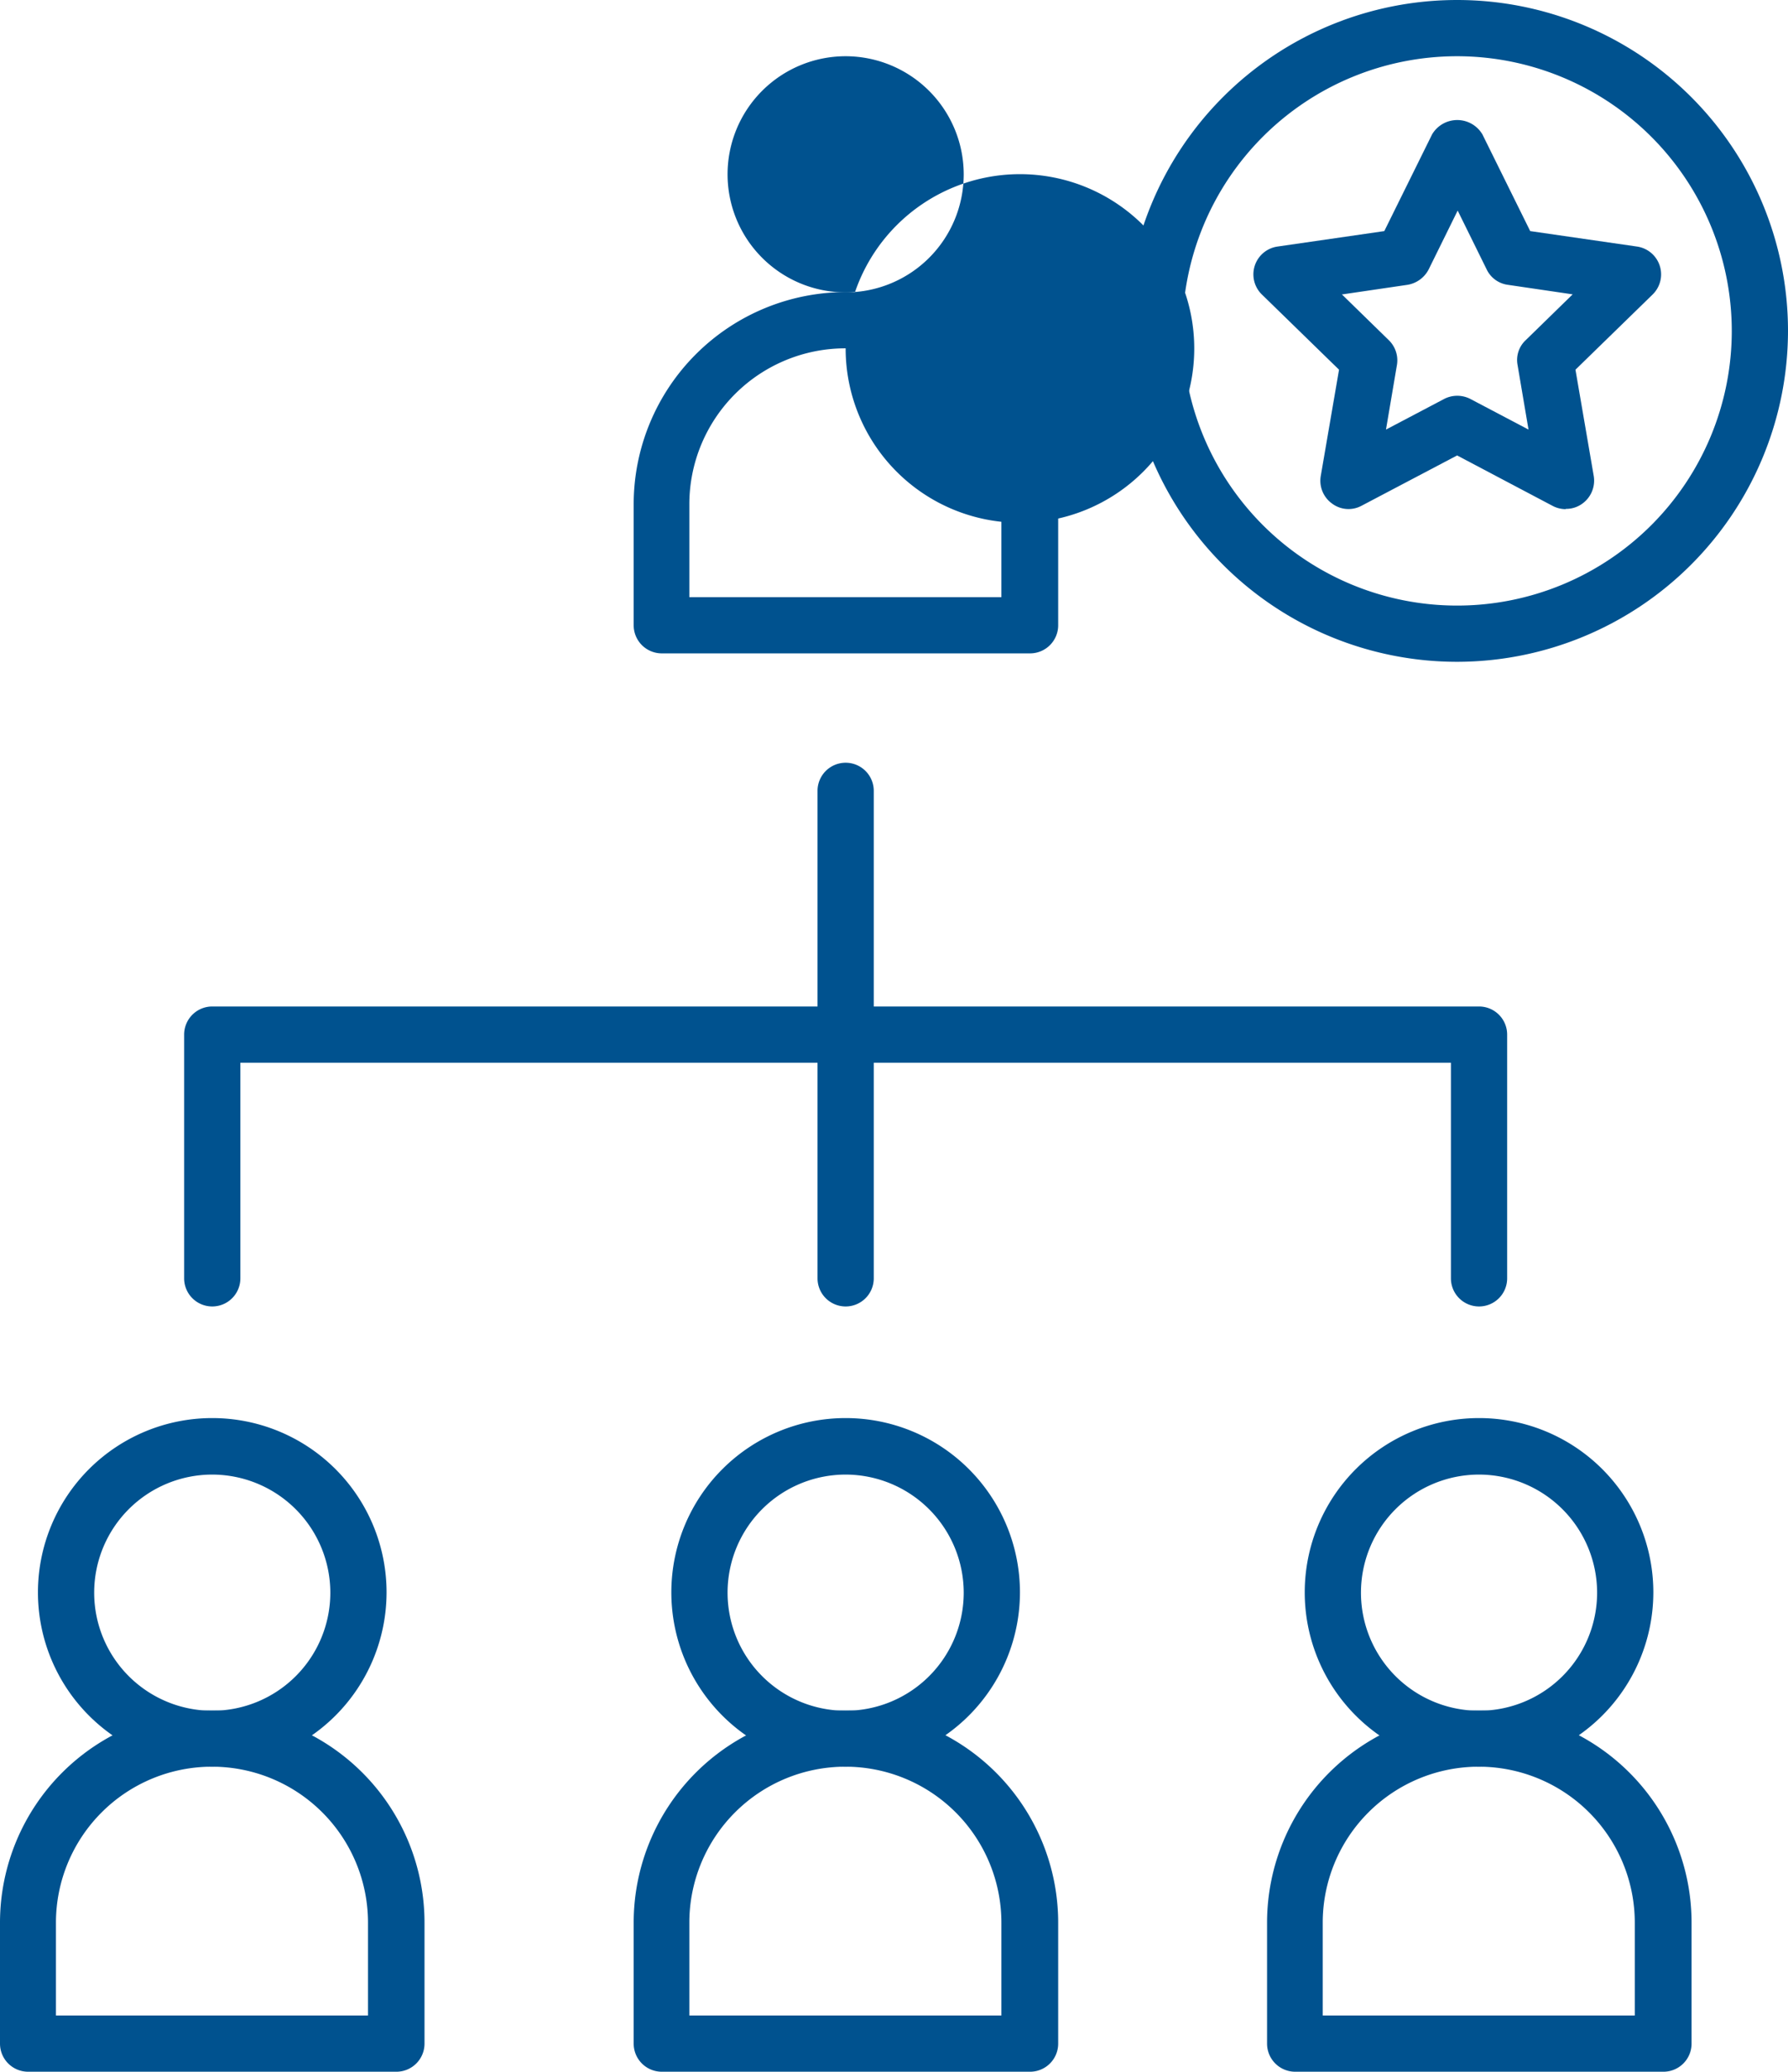 <?xml version="1.0" encoding="UTF-8"?>
<svg xmlns="http://www.w3.org/2000/svg" id="画像" width="63.6" height="73.69" viewBox="0 0 63.6 73.69">
  <g id="Group_2876" data-name="Group 2876">
    <g id="Group_2874" data-name="Group 2874">
      <g id="Group_2869" data-name="Group 2869">
        <path id="Path_12089" data-name="Path 12089" d="M30.08,12.39a6.2,6.2,0,1,1,0,.01ZM30.08,2a4.2,4.2,0,1,0,4.2,4.2A4.206,4.206,0,0,0,30.08,2Z" fill="#00528f"></path>
        <path id="Path_12090" data-name="Path 12090" d="M36.63,23.24H23.54a1,1,0,0,1-1-1v-4.3a7.55,7.55,0,1,1,15.1,0v4.3a1,1,0,0,1-1,1Zm-12.1-2H35.62v-3.3a5.55,5.55,0,1,0-11.1,0v3.3Z" fill="#00528f"></path>
      </g>
      <g id="Group_2870" data-name="Group 2870">
        <path id="Path_12091" data-name="Path 12091" d="M7.55,62.84a6.2,6.2,0,1,1,6.2-6.2A6.205,6.205,0,0,1,7.55,62.84Zm0-10.39a4.2,4.2,0,1,0,4.2,4.2A4.206,4.206,0,0,0,7.55,52.45Z" fill="#00528f"></path>
        <path id="Path_12092" data-name="Path 12092" d="M14.09,73.69H1a1,1,0,0,1-1-1v-4.3a7.55,7.55,0,0,1,15.1,0v4.3a1,1,0,0,1-1,1ZM2,71.69H13.09v-3.3a5.55,5.55,0,0,0-11.1,0v3.3Z" fill="#00528f"></path>
      </g>
      <g id="Group_2871" data-name="Group 2871">
        <path id="Path_12093" data-name="Path 12093" d="M30.08,62.84a6.2,6.2,0,1,1,6.2-6.2,6.205,6.205,0,0,1-6.2,6.2Zm0-10.39a4.2,4.2,0,1,0,4.2,4.2,4.206,4.206,0,0,0-4.2-4.2Z" fill="#00528f"></path>
        <path id="Path_12094" data-name="Path 12094" d="M36.63,73.69H23.54a1,1,0,0,1-1-1v-4.3a7.55,7.55,0,0,1,15.1,0v4.3a1,1,0,0,1-1,1Zm-12.1-2H35.62v-3.3a5.55,5.55,0,0,0-11.1,0v3.3Z" fill="#00528f"></path>
      </g>
      <g id="Group_2872" data-name="Group 2872">
        <path id="Path_12095" data-name="Path 12095" d="M52.61,62.84a6.2,6.2,0,1,1,6.2-6.2A6.205,6.205,0,0,1,52.61,62.84Zm0-10.39a4.2,4.2,0,1,0,4.2,4.2A4.206,4.206,0,0,0,52.61,52.45Z" fill="#00528f"></path>
        <path id="Path_12096" data-name="Path 12096" d="M59.16,73.69H46.07a1,1,0,0,1-1-1v-4.3a7.55,7.55,0,1,1,15.1,0v4.3a1,1,0,0,1-1,1Zm-12.1-2H58.15v-3.3a5.55,5.55,0,0,0-11.1,0v3.3Z" fill="#00528f"></path>
      </g>
      <g id="Group_2873" data-name="Group 2873">
        <path id="Path_12097" data-name="Path 12097" d="M52.61,46.47a1,1,0,0,1-1-1V37.8H8.55v7.67a1,1,0,0,1-2,0V36.8a1,1,0,0,1,1-1H52.61a1,1,0,0,1,1,1v8.67A1,1,0,0,1,52.61,46.47Z" fill="#00528f"></path>
        <path id="Path_12098" data-name="Path 12098" d="M30.08,37.8a1,1,0,0,1-1-1V28.13a1,1,0,0,1,2,0V36.8A1,1,0,0,1,30.08,37.8Z" fill="#00528f"></path>
        <path id="Path_12099" data-name="Path 12099" d="M30.08,46.47a1,1,0,0,1-1-1V36.8a1,1,0,0,1,2,0v8.67A1,1,0,0,1,30.08,46.47Z" fill="#00528f"></path>
      </g>
    </g>
    <g id="Group_2875" data-name="Group 2875">
      <path id="Path_12100" data-name="Path 12100" d="M55.69,18.11a1,1,0,0,1-.47-.12L51.83,16.2l-3.4,1.79a.976.976,0,0,1-1.05-.08,1,1,0,0,1-.4-.98l.65-3.78-2.75-2.68a1,1,0,0,1,.56-1.7l3.8-.55,1.7-3.44a1.04,1.04,0,0,1,1.79,0l1.7,3.44,3.8.55a1,1,0,0,1,.56,1.7l-2.75,2.68.65,3.78a1.01,1.01,0,0,1-.4.98.967.967,0,0,1-.59.19Zm-7.96-7.64L49.4,12.1a1,1,0,0,1,.29.88l-.39,2.3,2.07-1.09a1.017,1.017,0,0,1,.93,0l2.07,1.09-.39-2.3a.964.964,0,0,1,.29-.88l1.67-1.63-2.31-.34a.977.977,0,0,1-.75-.55L51.85,7.49,50.82,9.58a1.036,1.036,0,0,1-.75.55l-2.31.34Z" fill="#00528f"></path>
      <path id="Path_12101" data-name="Path 12101" d="M51.83,23.54A11.77,11.77,0,1,1,63.6,11.77,11.783,11.783,0,0,1,51.83,23.54ZM51.83,2a9.77,9.77,0,1,0,9.77,9.77A9.777,9.777,0,0,0,51.83,2Z" fill="#00528f"></path>
    </g>
  </g>
</svg>
